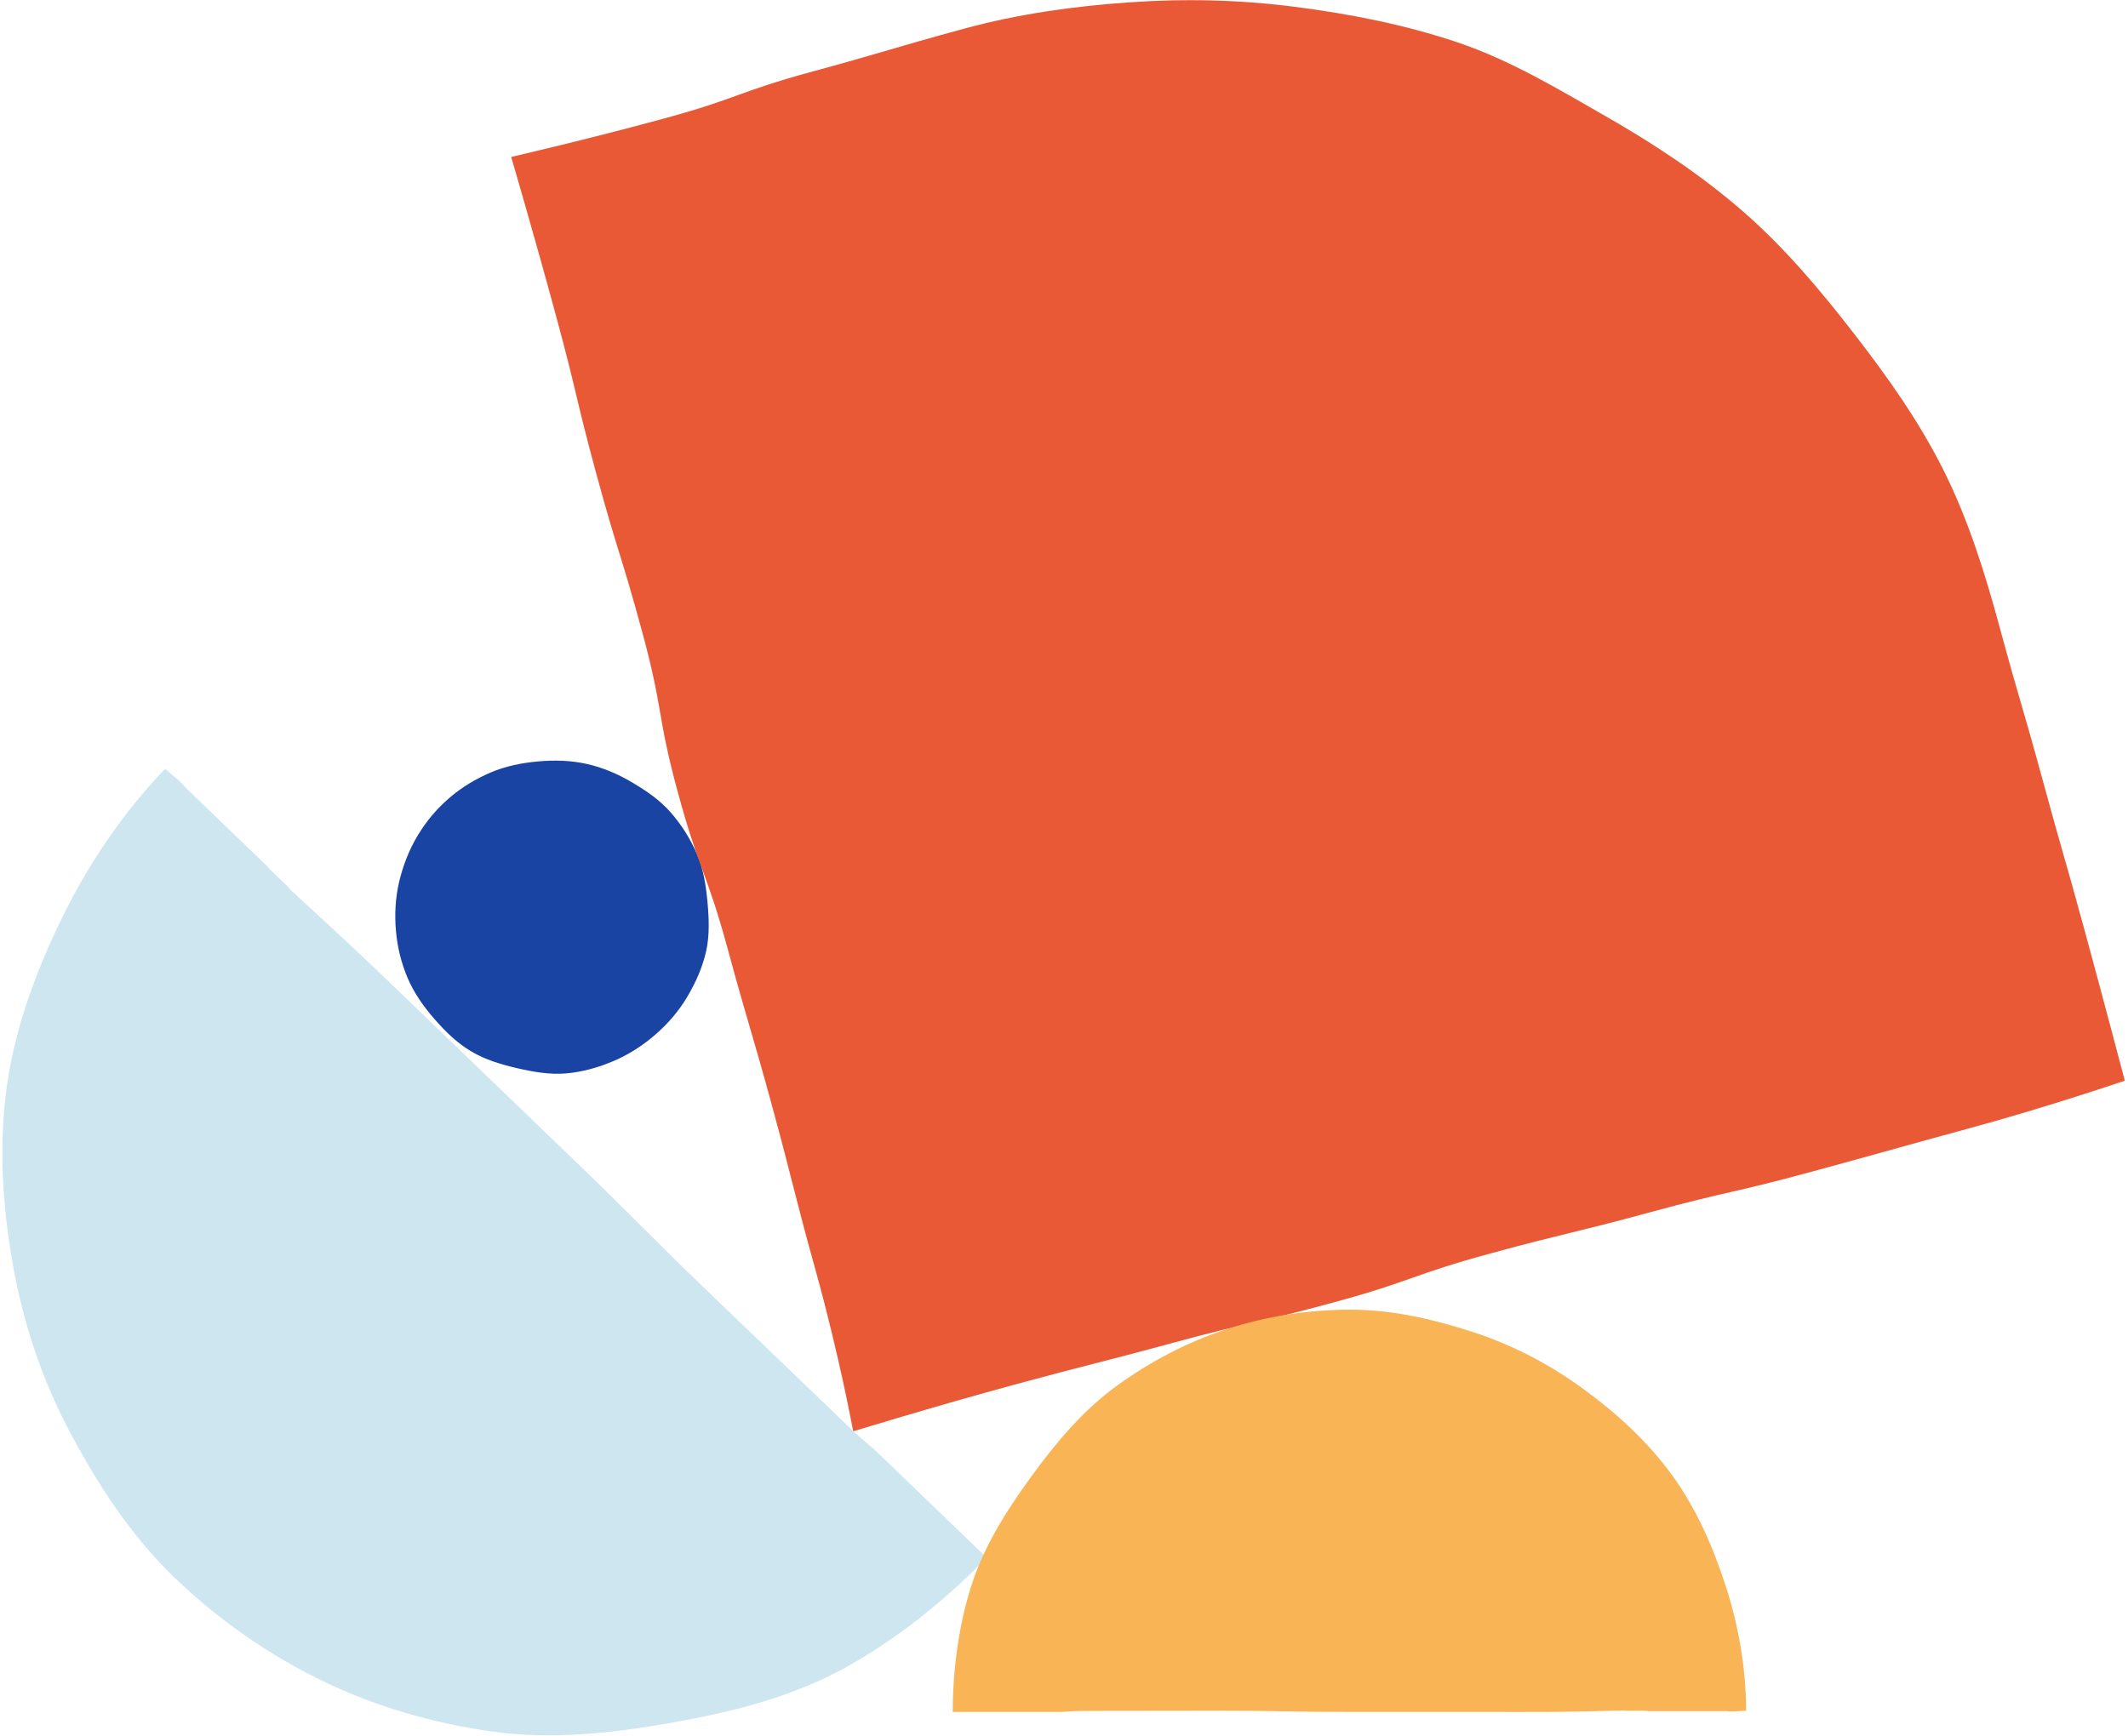 <svg width="484" height="395" viewBox="0 0 484 395" fill="none" xmlns="http://www.w3.org/2000/svg"><path d="M149.04 235.39C146.148 237.908 142.942 239.934 139.597 241.371C136.115 242.846 132.455 243.889 128.757 244.204C125.058 244.518 121.3 243.869 117.661 243.023C114.021 242.177 110.441 241.134 107.194 239.206C103.948 237.278 101.351 234.74 98.813 231.829C96.275 228.917 94.131 225.848 92.715 222.503C91.239 219.021 90.393 215.519 90.059 211.821C89.724 208.103 89.921 204.325 90.767 200.686C91.613 197.046 93.029 193.367 94.977 190.121C96.925 186.875 99.227 184.12 102.119 181.602C105.011 179.084 108.257 177.175 111.601 175.739C115.083 174.264 118.723 173.555 122.422 173.221C126.12 172.887 129.858 172.985 133.518 173.811C137.177 174.638 140.561 176.094 143.807 178.022C147.053 179.95 150.083 181.996 152.601 184.888C155.119 187.78 157.126 191.045 158.562 194.39C159.998 197.734 160.589 201.61 160.923 205.309C161.258 209.027 161.415 212.844 160.589 216.484C159.762 220.123 158.208 223.585 156.28 226.832C154.352 230.078 151.952 232.852 149.06 235.37" fill="#1944A3"/><path d="M194.051 325.633C194.051 325.633 212.564 319.947 230.664 315.029C248.744 310.11 248.823 310.386 266.903 305.467C284.983 300.549 285.179 301.237 303.259 296.319C321.34 291.401 320.985 290.063 339.065 285.145C357.145 280.226 357.283 280.698 375.363 275.78C393.443 270.861 393.64 271.57 411.74 266.651C429.84 261.733 429.8 261.615 447.88 256.697C465.98 251.778 483.273 245.856 483.273 245.856C483.273 245.856 478.866 229.055 474.164 211.782C469.462 194.508 469.246 194.567 464.544 177.294C459.842 160.02 459.527 160.099 454.845 142.825C451.481 130.411 447.743 118.43 442.234 107.354C436.568 95.924 429.269 85.693 421.636 75.837C413.865 65.803 405.759 56.203 396.296 47.979C386.754 39.696 376.249 32.772 365.33 26.515C354.411 20.259 343.472 13.668 331.491 9.635C319.51 5.602 307.057 3.163 294.485 1.55C281.914 -0.064 269.401 -0.359 256.672 0.546C244.317 1.412 231.687 3.143 219.273 6.527C202 11.229 202.098 11.563 184.824 16.265C167.551 20.967 167.944 22.384 150.651 27.066C133.378 31.768 116.262 35.703 116.262 35.703C116.262 35.703 121.456 53.369 126.354 71.45C131.273 89.529 130.722 89.687 135.621 107.767C140.539 125.847 141.149 125.69 146.067 143.77C150.986 161.85 149.294 162.322 154.212 180.402C159.131 198.482 160.685 198.069 165.584 216.149C170.502 234.229 170.856 234.131 175.774 252.231C180.693 270.33 180.496 270.979 185.513 289.04C190.963 308.654 194.051 325.613 194.051 325.613V325.633Z" fill="#EA5936"/><path d="M60.667 196.967C62.084 198.698 64.032 200.213 65.566 201.846C65.979 202.279 66.609 203.085 67.061 203.282C67.612 203.931 68.045 204.266 68.734 204.895C84.059 218.962 84.689 219.729 100.231 234.701C115.773 249.672 114.593 248.532 130.135 263.503C145.677 278.475 145.736 279.104 161.278 294.076C176.82 309.048 177.233 309.362 192.776 324.334C195.018 326.498 197.045 328.269 198.894 329.784L222.089 352.133C222.857 352.861 223.86 353.825 224.411 354.356C214.712 364.409 202.868 373.734 191.182 379.971C179.063 386.424 165.724 389.631 152.484 391.972C139.106 394.333 125.472 395.808 112.016 393.939C98.697 392.09 85.358 388.273 73.022 382.253C61.12 376.449 49.729 368.56 39.656 358.881C29.603 349.182 22.206 337.614 15.969 325.928C9.516 313.809 5.267 300.942 2.925 287.702C0.565 274.324 -0.321 260.69 1.548 247.233C3.398 233.914 8.1 221.126 14.12 208.791C19.923 196.888 27.891 184.927 37.59 174.874C39.459 176.684 40.758 177.372 42.017 179.005L60.707 197.006L60.667 196.967Z" fill="#CEE6F0"/><path d="M374.891 389.277C373.337 389.1 371.645 389.277 370.071 389.199C369.658 389.179 368.949 389.081 368.615 389.199C368.025 389.14 367.651 389.199 367.002 389.199C352.522 389.553 351.833 389.474 336.803 389.474C321.772 389.474 322.913 389.474 307.882 389.474C292.852 389.474 292.517 389.199 277.487 389.199C262.456 389.199 262.102 389.238 247.071 389.238C244.907 389.238 243.038 389.337 241.366 389.474H218.938C218.191 389.474 217.227 389.474 216.695 389.474C216.695 379.756 218.132 369.348 220.984 360.574C223.935 351.485 229.09 343.418 234.598 335.864C240.166 328.211 246.285 320.892 253.938 315.325C261.512 309.816 270.05 305.291 279.139 302.34C287.914 299.487 297.436 297.953 307.174 297.953C316.913 297.953 326.199 300.196 334.973 303.029C344.062 305.98 352.423 310.386 359.998 315.895C367.651 321.462 374.674 327.876 380.242 335.51C385.751 343.084 389.567 351.76 392.518 360.869C395.371 369.643 397.142 379.5 397.142 389.218C395.332 389.218 394.348 389.494 392.931 389.297H374.852L374.891 389.277Z" fill="#F9B456"/></svg>